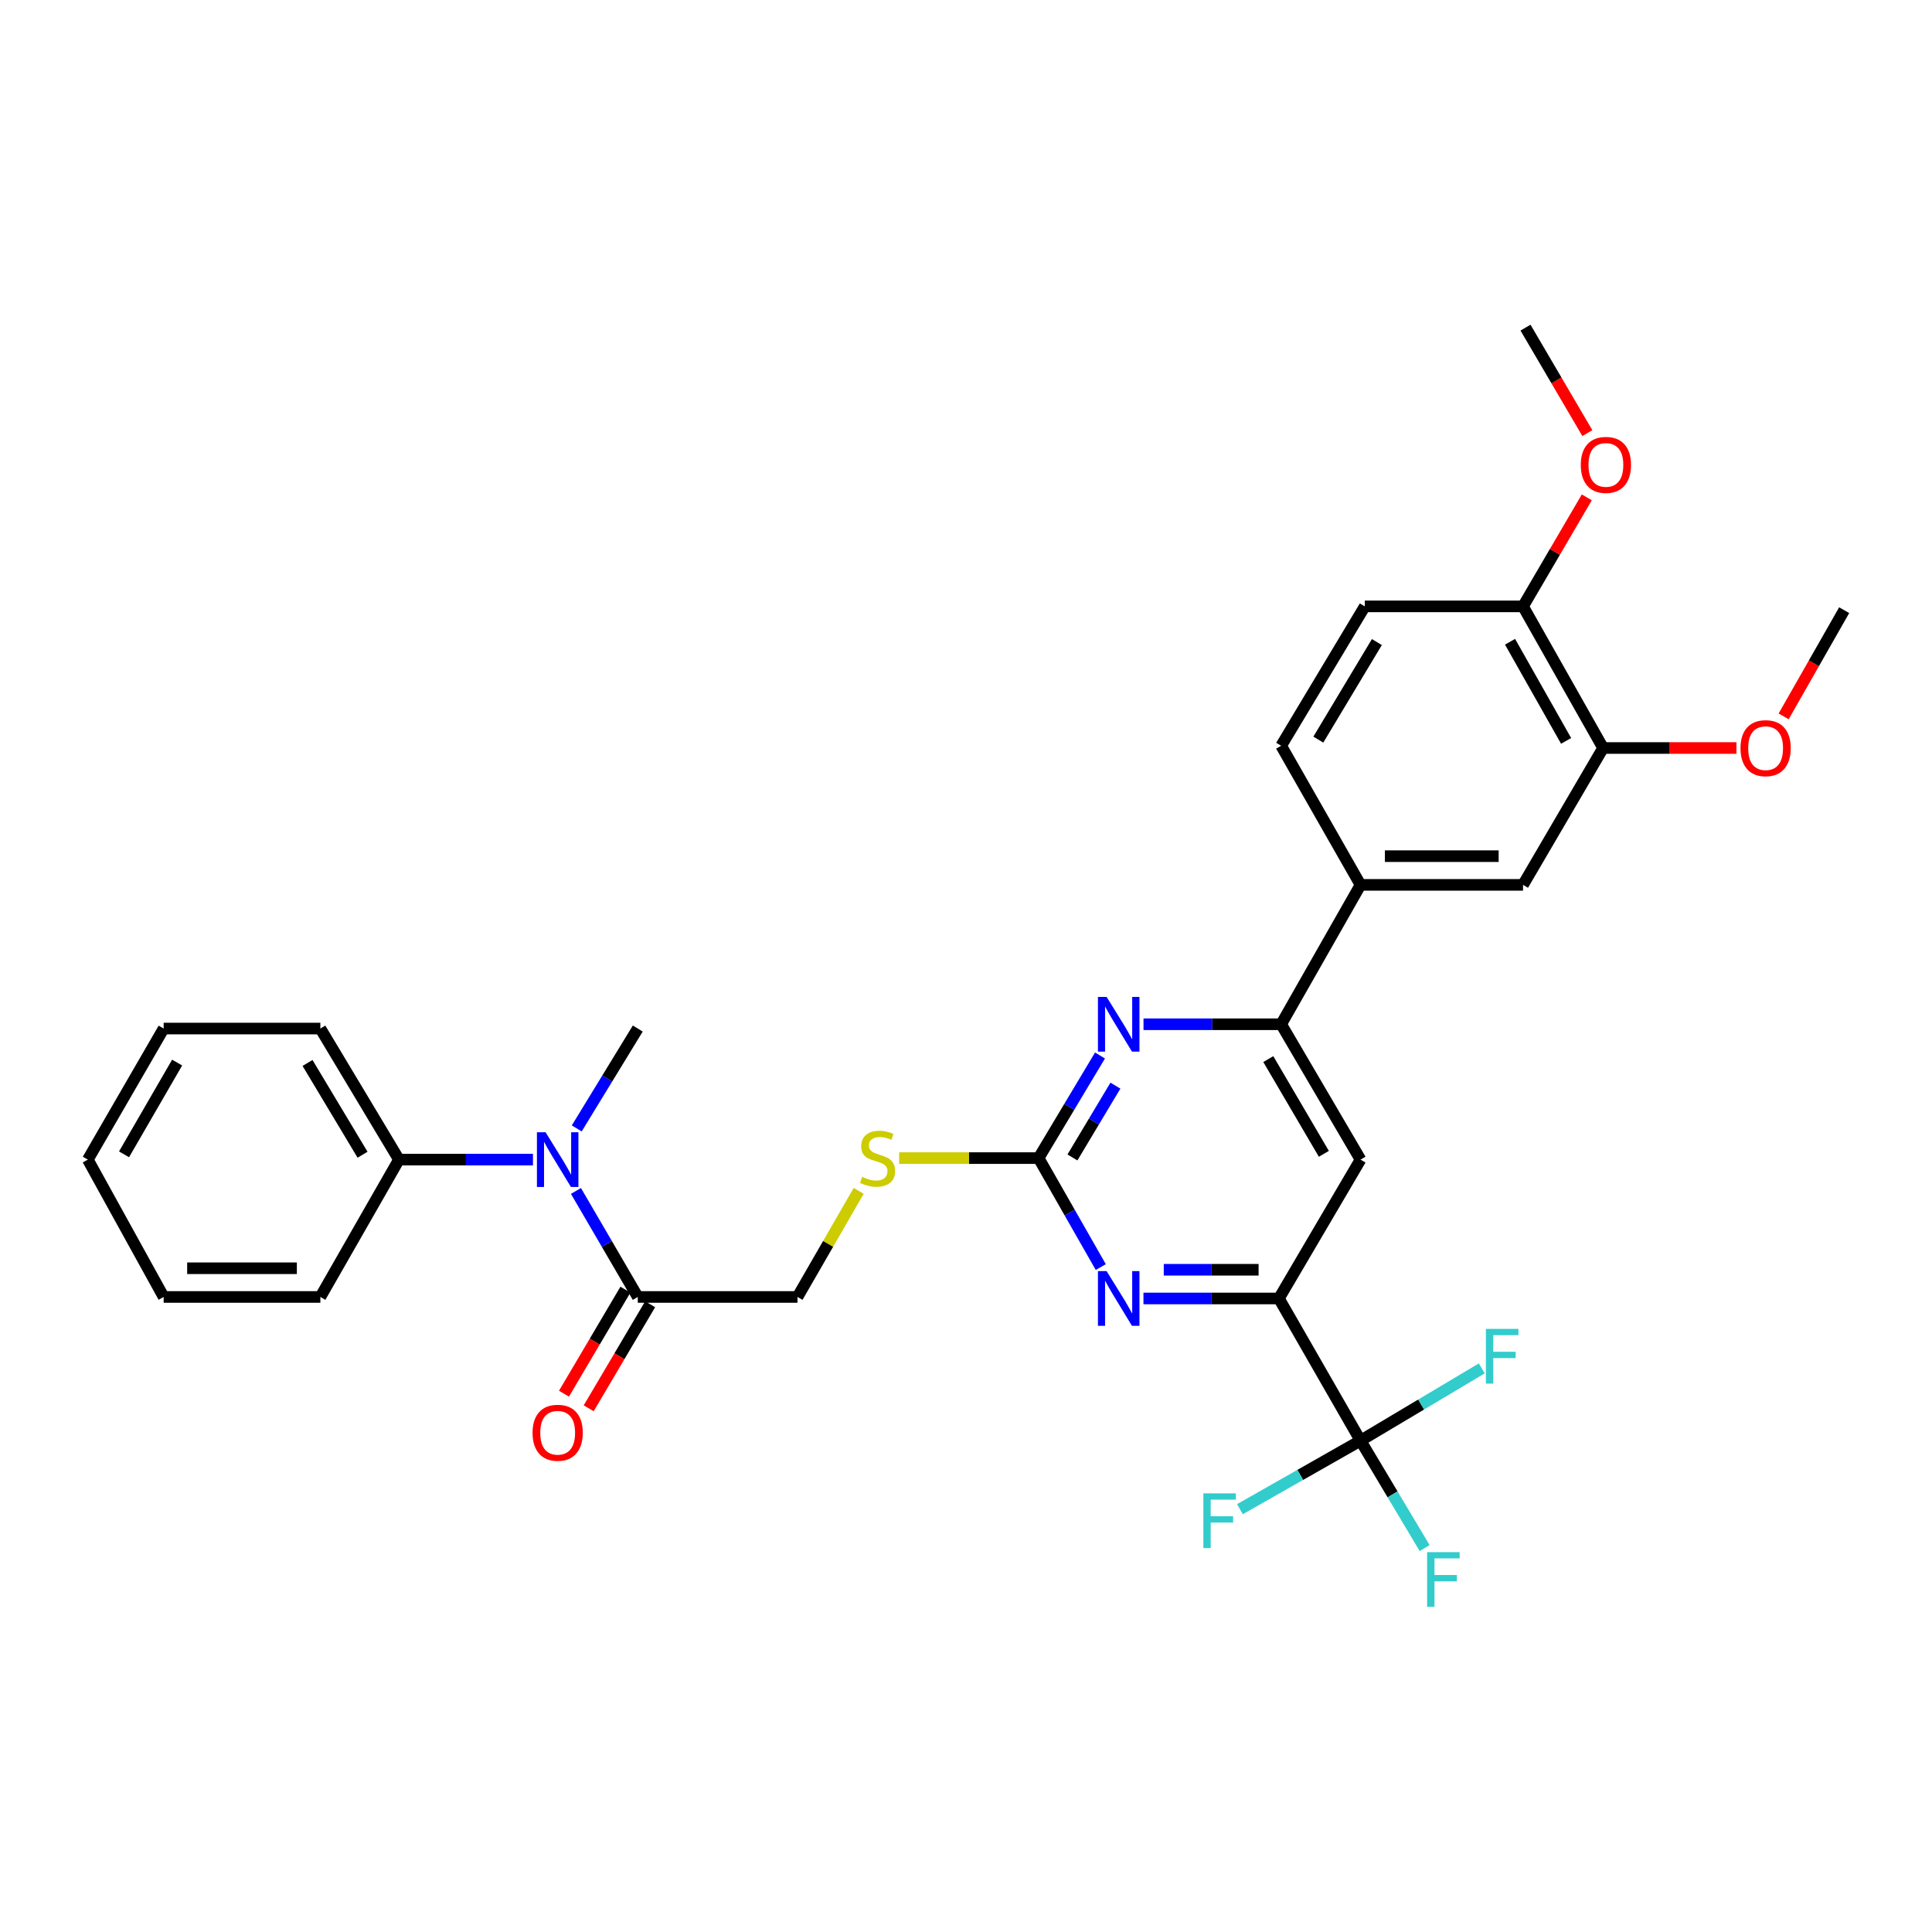 <?xml version='1.0' encoding='iso-8859-1'?>
<svg version='1.1' baseProfile='full'
              xmlns='http://www.w3.org/2000/svg'
                      xmlns:rdkit='http://www.rdkit.org/xml'
                      xmlns:xlink='http://www.w3.org/1999/xlink'
                  xml:space='preserve'
width='1000px' height='1000px' viewBox='0 0 1000 1000'>
<!-- END OF HEADER -->
<rect style='opacity:1.0;fill:#FFFFFF;stroke:none' width='1000' height='1000' x='0' y='0'> </rect>
<path class='bond-2' d='M 537.571,599.432 L 553.667,627.634' style='fill:none;fill-rule:evenodd;stroke:#000000;stroke-width:6px;stroke-linecap:butt;stroke-linejoin:miter;stroke-opacity:1' />
<path class='bond-2' d='M 553.667,627.634 L 569.763,655.836' style='fill:none;fill-rule:evenodd;stroke:#0000FF;stroke-width:6px;stroke-linecap:butt;stroke-linejoin:miter;stroke-opacity:1' />
<path class='bond-3' d='M 537.571,599.432 L 553.462,572.881' style='fill:none;fill-rule:evenodd;stroke:#000000;stroke-width:6px;stroke-linecap:butt;stroke-linejoin:miter;stroke-opacity:1' />
<path class='bond-3' d='M 553.462,572.881 L 569.354,546.33' style='fill:none;fill-rule:evenodd;stroke:#0000FF;stroke-width:6px;stroke-linecap:butt;stroke-linejoin:miter;stroke-opacity:1' />
<path class='bond-3' d='M 555.088,599.098 L 566.213,580.513' style='fill:none;fill-rule:evenodd;stroke:#000000;stroke-width:6px;stroke-linecap:butt;stroke-linejoin:miter;stroke-opacity:1' />
<path class='bond-3' d='M 566.213,580.513 L 577.337,561.927' style='fill:none;fill-rule:evenodd;stroke:#0000FF;stroke-width:6px;stroke-linecap:butt;stroke-linejoin:miter;stroke-opacity:1' />
<path class='bond-11' d='M 537.571,599.432 L 501.483,599.432' style='fill:none;fill-rule:evenodd;stroke:#000000;stroke-width:6px;stroke-linecap:butt;stroke-linejoin:miter;stroke-opacity:1' />
<path class='bond-11' d='M 501.483,599.432 L 465.395,599.432' style='fill:none;fill-rule:evenodd;stroke:#CCCC00;stroke-width:6px;stroke-linecap:butt;stroke-linejoin:miter;stroke-opacity:1' />
<path class='bond-0' d='M 704.207,745.669 L 661.964,672.088' style='fill:none;fill-rule:evenodd;stroke:#000000;stroke-width:6px;stroke-linecap:butt;stroke-linejoin:miter;stroke-opacity:1' />
<path class='bond-17' d='M 704.207,745.669 L 735.585,726.973' style='fill:none;fill-rule:evenodd;stroke:#000000;stroke-width:6px;stroke-linecap:butt;stroke-linejoin:miter;stroke-opacity:1' />
<path class='bond-17' d='M 735.585,726.973 L 766.962,708.277' style='fill:none;fill-rule:evenodd;stroke:#33CCCC;stroke-width:6px;stroke-linecap:butt;stroke-linejoin:miter;stroke-opacity:1' />
<path class='bond-18' d='M 704.207,745.669 L 673.001,763.409' style='fill:none;fill-rule:evenodd;stroke:#000000;stroke-width:6px;stroke-linecap:butt;stroke-linejoin:miter;stroke-opacity:1' />
<path class='bond-18' d='M 673.001,763.409 L 641.796,781.149' style='fill:none;fill-rule:evenodd;stroke:#33CCCC;stroke-width:6px;stroke-linecap:butt;stroke-linejoin:miter;stroke-opacity:1' />
<path class='bond-19' d='M 704.207,745.669 L 720.802,773.479' style='fill:none;fill-rule:evenodd;stroke:#000000;stroke-width:6px;stroke-linecap:butt;stroke-linejoin:miter;stroke-opacity:1' />
<path class='bond-19' d='M 720.802,773.479 L 737.396,801.288' style='fill:none;fill-rule:evenodd;stroke:#33CCCC;stroke-width:6px;stroke-linecap:butt;stroke-linejoin:miter;stroke-opacity:1' />
<path class='bond-1' d='M 661.964,672.088 L 626.907,672.088' style='fill:none;fill-rule:evenodd;stroke:#000000;stroke-width:6px;stroke-linecap:butt;stroke-linejoin:miter;stroke-opacity:1' />
<path class='bond-1' d='M 626.907,672.088 L 591.851,672.088' style='fill:none;fill-rule:evenodd;stroke:#0000FF;stroke-width:6px;stroke-linecap:butt;stroke-linejoin:miter;stroke-opacity:1' />
<path class='bond-1' d='M 651.447,657.228 L 626.907,657.228' style='fill:none;fill-rule:evenodd;stroke:#000000;stroke-width:6px;stroke-linecap:butt;stroke-linejoin:miter;stroke-opacity:1' />
<path class='bond-1' d='M 626.907,657.228 L 602.368,657.228' style='fill:none;fill-rule:evenodd;stroke:#0000FF;stroke-width:6px;stroke-linecap:butt;stroke-linejoin:miter;stroke-opacity:1' />
<path class='bond-31' d='M 661.964,672.088 L 704.207,600.216' style='fill:none;fill-rule:evenodd;stroke:#000000;stroke-width:6px;stroke-linecap:butt;stroke-linejoin:miter;stroke-opacity:1' />
<path class='bond-4' d='M 591.88,530.152 L 627.504,530.152' style='fill:none;fill-rule:evenodd;stroke:#0000FF;stroke-width:6px;stroke-linecap:butt;stroke-linejoin:miter;stroke-opacity:1' />
<path class='bond-4' d='M 627.504,530.152 L 663.128,530.152' style='fill:none;fill-rule:evenodd;stroke:#000000;stroke-width:6px;stroke-linecap:butt;stroke-linejoin:miter;stroke-opacity:1' />
<path class='bond-5' d='M 663.128,530.152 L 704.207,600.216' style='fill:none;fill-rule:evenodd;stroke:#000000;stroke-width:6px;stroke-linecap:butt;stroke-linejoin:miter;stroke-opacity:1' />
<path class='bond-5' d='M 656.471,548.177 L 685.226,597.222' style='fill:none;fill-rule:evenodd;stroke:#000000;stroke-width:6px;stroke-linecap:butt;stroke-linejoin:miter;stroke-opacity:1' />
<path class='bond-8' d='M 663.128,530.152 L 704.207,458.007' style='fill:none;fill-rule:evenodd;stroke:#000000;stroke-width:6px;stroke-linecap:butt;stroke-linejoin:miter;stroke-opacity:1' />
<path class='bond-6' d='M 330.111,671.304 L 412.781,671.304' style='fill:none;fill-rule:evenodd;stroke:#000000;stroke-width:6px;stroke-linecap:butt;stroke-linejoin:miter;stroke-opacity:1' />
<path class='bond-7' d='M 330.111,671.304 L 314.111,643.868' style='fill:none;fill-rule:evenodd;stroke:#000000;stroke-width:6px;stroke-linecap:butt;stroke-linejoin:miter;stroke-opacity:1' />
<path class='bond-7' d='M 314.111,643.868 L 298.11,616.433' style='fill:none;fill-rule:evenodd;stroke:#0000FF;stroke-width:6px;stroke-linecap:butt;stroke-linejoin:miter;stroke-opacity:1' />
<path class='bond-14' d='M 323.713,667.526 L 307.814,694.449' style='fill:none;fill-rule:evenodd;stroke:#000000;stroke-width:6px;stroke-linecap:butt;stroke-linejoin:miter;stroke-opacity:1' />
<path class='bond-14' d='M 307.814,694.449 L 291.915,721.372' style='fill:none;fill-rule:evenodd;stroke:#FF0000;stroke-width:6px;stroke-linecap:butt;stroke-linejoin:miter;stroke-opacity:1' />
<path class='bond-14' d='M 336.509,675.082 L 320.609,702.005' style='fill:none;fill-rule:evenodd;stroke:#000000;stroke-width:6px;stroke-linecap:butt;stroke-linejoin:miter;stroke-opacity:1' />
<path class='bond-14' d='M 320.609,702.005 L 304.71,728.928' style='fill:none;fill-rule:evenodd;stroke:#FF0000;stroke-width:6px;stroke-linecap:butt;stroke-linejoin:miter;stroke-opacity:1' />
<path class='bond-15' d='M 275.858,600.216 L 241.18,600.216' style='fill:none;fill-rule:evenodd;stroke:#0000FF;stroke-width:6px;stroke-linecap:butt;stroke-linejoin:miter;stroke-opacity:1' />
<path class='bond-15' d='M 241.18,600.216 L 206.502,600.216' style='fill:none;fill-rule:evenodd;stroke:#000000;stroke-width:6px;stroke-linecap:butt;stroke-linejoin:miter;stroke-opacity:1' />
<path class='bond-23' d='M 298.52,584.068 L 314.315,558.22' style='fill:none;fill-rule:evenodd;stroke:#0000FF;stroke-width:6px;stroke-linecap:butt;stroke-linejoin:miter;stroke-opacity:1' />
<path class='bond-23' d='M 314.315,558.22 L 330.111,532.373' style='fill:none;fill-rule:evenodd;stroke:#000000;stroke-width:6px;stroke-linecap:butt;stroke-linejoin:miter;stroke-opacity:1' />
<path class='bond-9' d='M 704.207,458.007 L 788.314,458.007' style='fill:none;fill-rule:evenodd;stroke:#000000;stroke-width:6px;stroke-linecap:butt;stroke-linejoin:miter;stroke-opacity:1' />
<path class='bond-9' d='M 716.823,443.148 L 775.698,443.148' style='fill:none;fill-rule:evenodd;stroke:#000000;stroke-width:6px;stroke-linecap:butt;stroke-linejoin:miter;stroke-opacity:1' />
<path class='bond-16' d='M 704.207,458.007 L 663.128,386.003' style='fill:none;fill-rule:evenodd;stroke:#000000;stroke-width:6px;stroke-linecap:butt;stroke-linejoin:miter;stroke-opacity:1' />
<path class='bond-10' d='M 788.314,458.007 L 829.764,387.167' style='fill:none;fill-rule:evenodd;stroke:#000000;stroke-width:6px;stroke-linecap:butt;stroke-linejoin:miter;stroke-opacity:1' />
<path class='bond-21' d='M 829.764,387.167 L 864.27,387.167' style='fill:none;fill-rule:evenodd;stroke:#000000;stroke-width:6px;stroke-linecap:butt;stroke-linejoin:miter;stroke-opacity:1' />
<path class='bond-21' d='M 864.27,387.167 L 898.776,387.167' style='fill:none;fill-rule:evenodd;stroke:#FF0000;stroke-width:6px;stroke-linecap:butt;stroke-linejoin:miter;stroke-opacity:1' />
<path class='bond-32' d='M 829.764,387.167 L 788.314,313.859' style='fill:none;fill-rule:evenodd;stroke:#000000;stroke-width:6px;stroke-linecap:butt;stroke-linejoin:miter;stroke-opacity:1' />
<path class='bond-32' d='M 810.611,383.485 L 781.596,332.169' style='fill:none;fill-rule:evenodd;stroke:#000000;stroke-width:6px;stroke-linecap:butt;stroke-linejoin:miter;stroke-opacity:1' />
<path class='bond-12' d='M 444.454,616.386 L 428.617,643.845' style='fill:none;fill-rule:evenodd;stroke:#CCCC00;stroke-width:6px;stroke-linecap:butt;stroke-linejoin:miter;stroke-opacity:1' />
<path class='bond-12' d='M 428.617,643.845 L 412.781,671.304' style='fill:none;fill-rule:evenodd;stroke:#000000;stroke-width:6px;stroke-linecap:butt;stroke-linejoin:miter;stroke-opacity:1' />
<path class='bond-13' d='M 788.314,313.859 L 706.419,313.859' style='fill:none;fill-rule:evenodd;stroke:#000000;stroke-width:6px;stroke-linecap:butt;stroke-linejoin:miter;stroke-opacity:1' />
<path class='bond-22' d='M 788.314,313.859 L 804.822,285.646' style='fill:none;fill-rule:evenodd;stroke:#000000;stroke-width:6px;stroke-linecap:butt;stroke-linejoin:miter;stroke-opacity:1' />
<path class='bond-22' d='M 804.822,285.646 L 821.33,257.434' style='fill:none;fill-rule:evenodd;stroke:#FF0000;stroke-width:6px;stroke-linecap:butt;stroke-linejoin:miter;stroke-opacity:1' />
<path class='bond-24' d='M 206.502,600.216 L 165.819,532.373' style='fill:none;fill-rule:evenodd;stroke:#000000;stroke-width:6px;stroke-linecap:butt;stroke-linejoin:miter;stroke-opacity:1' />
<path class='bond-24' d='M 187.655,597.682 L 159.177,550.191' style='fill:none;fill-rule:evenodd;stroke:#000000;stroke-width:6px;stroke-linecap:butt;stroke-linejoin:miter;stroke-opacity:1' />
<path class='bond-25' d='M 206.502,600.216 L 165.819,671.304' style='fill:none;fill-rule:evenodd;stroke:#000000;stroke-width:6px;stroke-linecap:butt;stroke-linejoin:miter;stroke-opacity:1' />
<path class='bond-20' d='M 663.128,386.003 L 706.419,313.859' style='fill:none;fill-rule:evenodd;stroke:#000000;stroke-width:6px;stroke-linecap:butt;stroke-linejoin:miter;stroke-opacity:1' />
<path class='bond-20' d='M 682.363,382.828 L 712.668,332.326' style='fill:none;fill-rule:evenodd;stroke:#000000;stroke-width:6px;stroke-linecap:butt;stroke-linejoin:miter;stroke-opacity:1' />
<path class='bond-26' d='M 923.212,370.794 L 938.879,343.309' style='fill:none;fill-rule:evenodd;stroke:#FF0000;stroke-width:6px;stroke-linecap:butt;stroke-linejoin:miter;stroke-opacity:1' />
<path class='bond-26' d='M 938.879,343.309 L 954.545,315.824' style='fill:none;fill-rule:evenodd;stroke:#000000;stroke-width:6px;stroke-linecap:butt;stroke-linejoin:miter;stroke-opacity:1' />
<path class='bond-27' d='M 821.607,224.174 L 805.604,196.88' style='fill:none;fill-rule:evenodd;stroke:#FF0000;stroke-width:6px;stroke-linecap:butt;stroke-linejoin:miter;stroke-opacity:1' />
<path class='bond-27' d='M 805.604,196.88 L 789.601,169.586' style='fill:none;fill-rule:evenodd;stroke:#000000;stroke-width:6px;stroke-linecap:butt;stroke-linejoin:miter;stroke-opacity:1' />
<path class='bond-28' d='M 165.819,532.373 L 84.709,532.373' style='fill:none;fill-rule:evenodd;stroke:#000000;stroke-width:6px;stroke-linecap:butt;stroke-linejoin:miter;stroke-opacity:1' />
<path class='bond-29' d='M 165.819,671.304 L 84.709,671.304' style='fill:none;fill-rule:evenodd;stroke:#000000;stroke-width:6px;stroke-linecap:butt;stroke-linejoin:miter;stroke-opacity:1' />
<path class='bond-29' d='M 153.653,656.444 L 96.876,656.444' style='fill:none;fill-rule:evenodd;stroke:#000000;stroke-width:6px;stroke-linecap:butt;stroke-linejoin:miter;stroke-opacity:1' />
<path class='bond-33' d='M 84.709,532.373 L 45.455,600.216' style='fill:none;fill-rule:evenodd;stroke:#000000;stroke-width:6px;stroke-linecap:butt;stroke-linejoin:miter;stroke-opacity:1' />
<path class='bond-33' d='M 91.683,549.991 L 64.205,597.481' style='fill:none;fill-rule:evenodd;stroke:#000000;stroke-width:6px;stroke-linecap:butt;stroke-linejoin:miter;stroke-opacity:1' />
<path class='bond-30' d='M 84.709,671.304 L 45.455,600.216' style='fill:none;fill-rule:evenodd;stroke:#000000;stroke-width:6px;stroke-linecap:butt;stroke-linejoin:miter;stroke-opacity:1' />
<path  class='atom-3' d='M 572.778 657.928
L 582.058 672.928
Q 582.978 674.408, 584.458 677.088
Q 585.938 679.768, 586.018 679.928
L 586.018 657.928
L 589.778 657.928
L 589.778 686.248
L 585.898 686.248
L 575.938 669.848
Q 574.778 667.928, 573.538 665.728
Q 572.338 663.528, 571.978 662.848
L 571.978 686.248
L 568.298 686.248
L 568.298 657.928
L 572.778 657.928
' fill='#0000FF'/>
<path  class='atom-4' d='M 572.778 515.992
L 582.058 530.992
Q 582.978 532.472, 584.458 535.152
Q 585.938 537.832, 586.018 537.992
L 586.018 515.992
L 589.778 515.992
L 589.778 544.312
L 585.898 544.312
L 575.938 527.912
Q 574.778 525.992, 573.538 523.792
Q 572.338 521.592, 571.978 520.912
L 571.978 544.312
L 568.298 544.312
L 568.298 515.992
L 572.778 515.992
' fill='#0000FF'/>
<path  class='atom-8' d='M 282.392 586.056
L 291.672 601.056
Q 292.592 602.536, 294.072 605.216
Q 295.552 607.896, 295.632 608.056
L 295.632 586.056
L 299.392 586.056
L 299.392 614.376
L 295.512 614.376
L 285.552 597.976
Q 284.392 596.056, 283.152 593.856
Q 281.952 591.656, 281.592 590.976
L 281.592 614.376
L 277.912 614.376
L 277.912 586.056
L 282.392 586.056
' fill='#0000FF'/>
<path  class='atom-12' d='M 446.232 609.152
Q 446.552 609.272, 447.872 609.832
Q 449.192 610.392, 450.632 610.752
Q 452.112 611.072, 453.552 611.072
Q 456.232 611.072, 457.792 609.792
Q 459.352 608.472, 459.352 606.192
Q 459.352 604.632, 458.552 603.672
Q 457.792 602.712, 456.592 602.192
Q 455.392 601.672, 453.392 601.072
Q 450.872 600.312, 449.352 599.592
Q 447.872 598.872, 446.792 597.352
Q 445.752 595.832, 445.752 593.272
Q 445.752 589.712, 448.152 587.512
Q 450.592 585.312, 455.392 585.312
Q 458.672 585.312, 462.392 586.872
L 461.472 589.952
Q 458.072 588.552, 455.512 588.552
Q 452.752 588.552, 451.232 589.712
Q 449.712 590.832, 449.752 592.792
Q 449.752 594.312, 450.512 595.232
Q 451.312 596.152, 452.432 596.672
Q 453.592 597.192, 455.512 597.792
Q 458.072 598.592, 459.592 599.392
Q 461.112 600.192, 462.192 601.832
Q 463.312 603.432, 463.312 606.192
Q 463.312 610.112, 460.672 612.232
Q 458.072 614.312, 453.712 614.312
Q 451.192 614.312, 449.272 613.752
Q 447.392 613.232, 445.152 612.312
L 446.232 609.152
' fill='#CCCC00'/>
<path  class='atom-15' d='M 275.652 741.588
Q 275.652 734.788, 279.012 730.988
Q 282.372 727.188, 288.652 727.188
Q 294.932 727.188, 298.292 730.988
Q 301.652 734.788, 301.652 741.588
Q 301.652 748.468, 298.252 752.388
Q 294.852 756.268, 288.652 756.268
Q 282.412 756.268, 279.012 752.388
Q 275.652 748.508, 275.652 741.588
M 288.652 753.068
Q 292.972 753.068, 295.292 750.188
Q 297.652 747.268, 297.652 741.588
Q 297.652 736.028, 295.292 733.228
Q 292.972 730.388, 288.652 730.388
Q 284.332 730.388, 281.972 733.188
Q 279.652 735.988, 279.652 741.588
Q 279.652 747.308, 281.972 750.188
Q 284.332 753.068, 288.652 753.068
' fill='#FF0000'/>
<path  class='atom-18' d='M 769.095 687.829
L 785.935 687.829
L 785.935 691.069
L 772.895 691.069
L 772.895 699.669
L 784.495 699.669
L 784.495 702.949
L 772.895 702.949
L 772.895 716.149
L 769.095 716.149
L 769.095 687.829
' fill='#33CCCC'/>
<path  class='atom-19' d='M 622.858 772.968
L 639.698 772.968
L 639.698 776.208
L 626.658 776.208
L 626.658 784.808
L 638.258 784.808
L 638.258 788.088
L 626.658 788.088
L 626.658 801.288
L 622.858 801.288
L 622.858 772.968
' fill='#33CCCC'/>
<path  class='atom-20' d='M 738.674 803.381
L 755.514 803.381
L 755.514 806.621
L 742.474 806.621
L 742.474 815.221
L 754.074 815.221
L 754.074 818.501
L 742.474 818.501
L 742.474 831.701
L 738.674 831.701
L 738.674 803.381
' fill='#33CCCC'/>
<path  class='atom-22' d='M 900.879 387.247
Q 900.879 380.447, 904.239 376.647
Q 907.599 372.847, 913.879 372.847
Q 920.159 372.847, 923.519 376.647
Q 926.879 380.447, 926.879 387.247
Q 926.879 394.127, 923.479 398.047
Q 920.079 401.927, 913.879 401.927
Q 907.639 401.927, 904.239 398.047
Q 900.879 394.167, 900.879 387.247
M 913.879 398.727
Q 918.199 398.727, 920.519 395.847
Q 922.879 392.927, 922.879 387.247
Q 922.879 381.687, 920.519 378.887
Q 918.199 376.047, 913.879 376.047
Q 909.559 376.047, 907.199 378.847
Q 904.879 381.647, 904.879 387.247
Q 904.879 392.967, 907.199 395.847
Q 909.559 398.727, 913.879 398.727
' fill='#FF0000'/>
<path  class='atom-23' d='M 818.209 240.63
Q 818.209 233.83, 821.569 230.03
Q 824.929 226.23, 831.209 226.23
Q 837.489 226.23, 840.849 230.03
Q 844.209 233.83, 844.209 240.63
Q 844.209 247.51, 840.809 251.43
Q 837.409 255.31, 831.209 255.31
Q 824.969 255.31, 821.569 251.43
Q 818.209 247.55, 818.209 240.63
M 831.209 252.11
Q 835.529 252.11, 837.849 249.23
Q 840.209 246.31, 840.209 240.63
Q 840.209 235.07, 837.849 232.27
Q 835.529 229.43, 831.209 229.43
Q 826.889 229.43, 824.529 232.23
Q 822.209 235.03, 822.209 240.63
Q 822.209 246.35, 824.529 249.23
Q 826.889 252.11, 831.209 252.11
' fill='#FF0000'/>
</svg>
